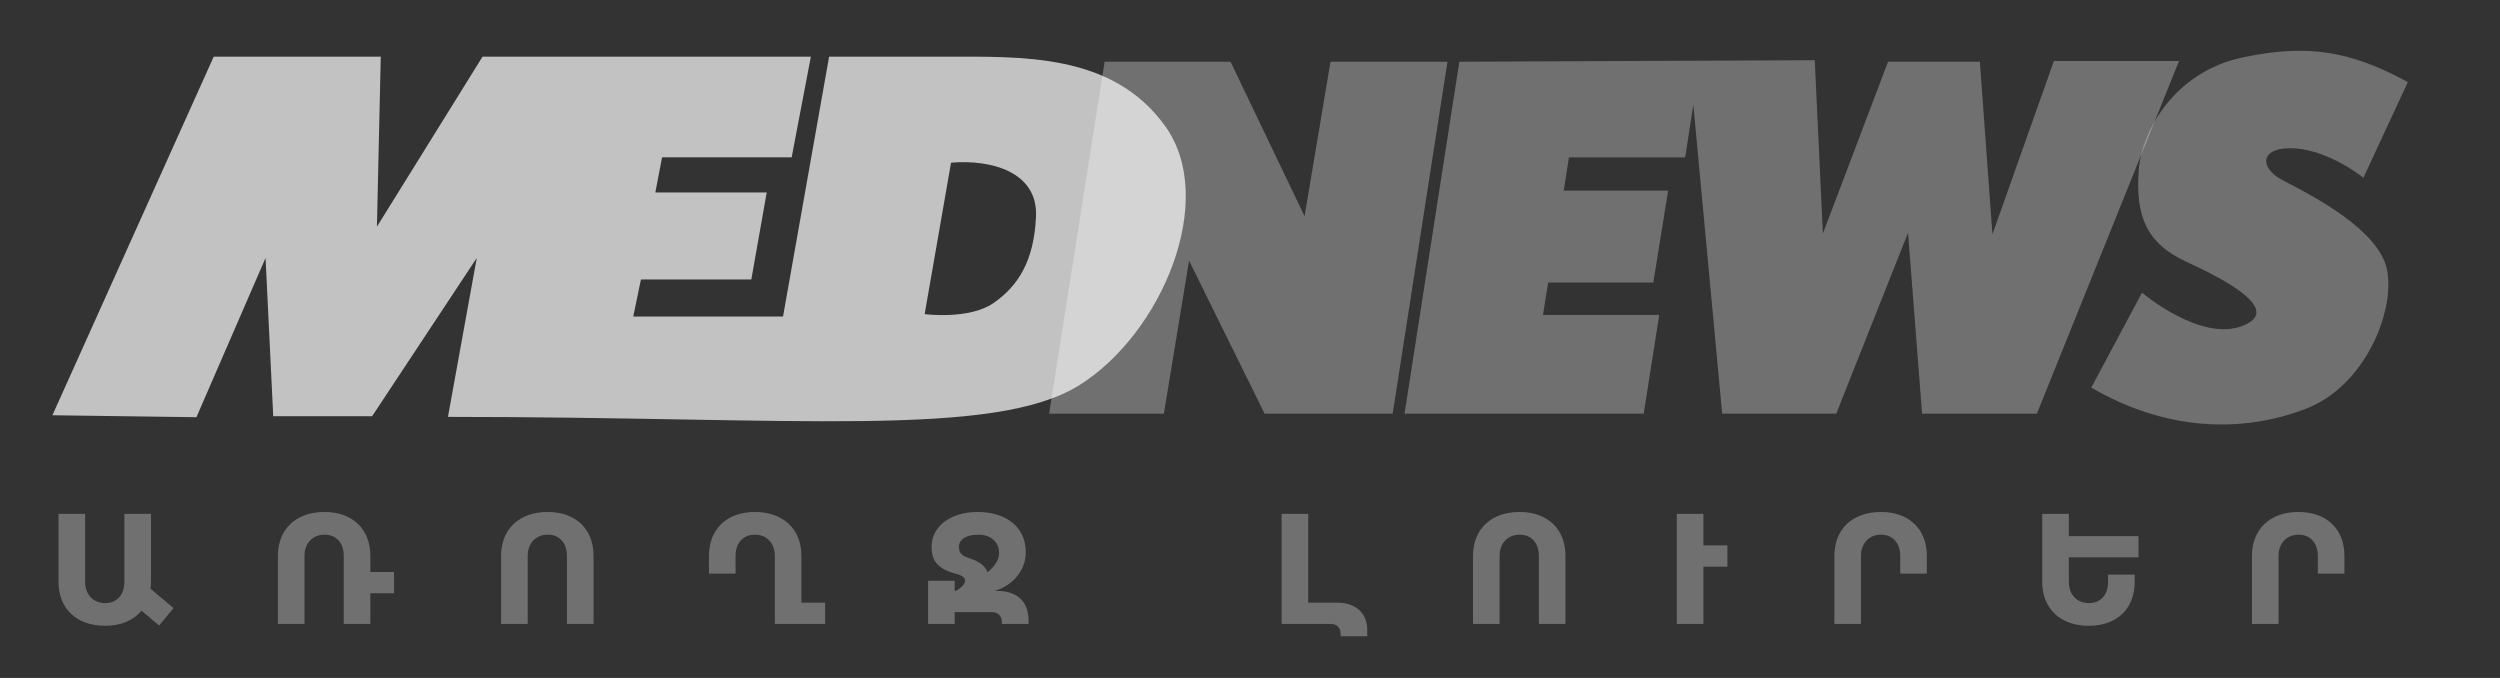 <svg width="177" height="48" viewBox="0 0 177 48" fill="none" xmlns="http://www.w3.org/2000/svg">
<rect x="0" y="0" width="177" height="48" fill="#333333" stroke="none"/>
<path d="M74.278 29.286L78.21 4.37H87.122L92.364 15.307L94.199 4.37H102.482L98.602 29.286H89.533L84.186 18.455L82.403 29.286H74.278Z" fill="white" fill-opacity="0.3"/>
<path d="M103.321 4.37L99.442 29.286H116.374L117.475 22.297H109.244L109.612 20.002H117.055L118.104 13.493H110.713L111.08 11.146H119.31L119.887 7.412L121.931 29.286H130.005L135.089 16.481L136.085 29.286H144.21L154.276 4.317H145.416L141.065 16.588L140.174 4.37H133.673L129.061 16.534L128.484 4.263L103.321 4.37Z" fill="white" fill-opacity="0.3"/>
<path d="M170.475 5.81L167.329 12.587C167.329 12.587 164.97 10.666 162.48 10.506C159.989 10.346 159.911 11.866 161.588 12.746C163.265 13.627 167.747 15.841 168.823 18.508C169.897 21.175 167.774 27.204 163.265 28.938C158.757 30.672 153.383 30.538 148.062 27.444L151.654 20.722C151.654 20.722 155.743 24.19 158.705 23.096C161.667 22.003 157.709 19.868 154.799 18.535C151.889 17.201 151.208 15.201 151.418 12.106C151.629 9.01 154.196 5.037 158.731 4.076C163.267 3.116 166.307 3.543 170.475 5.81Z" fill="white" fill-opacity="0.3"/>
<path d="M82.491 8.923C78.752 3.735 72.362 4.013 66.789 4.013H58.701L55.438 22.412H44.835L45.378 19.784H53.194L54.283 13.627H46.398L46.874 11.137H56.05L57.409 4.013H34.163L26.686 16.049L26.958 4.013H15.131L3.711 29.4L13.907 29.538L18.801 18.263L19.345 29.469H26.345L33.755 18.263L31.715 29.515C56.253 29.515 70.392 31.059 76.441 27.255C82.286 23.58 86.23 14.112 82.491 8.923ZM73.349 15.322C73.213 18.47 72.091 20.234 70.358 21.445C68.625 22.655 65.465 22.24 65.465 22.24L67.334 11.518C70.187 11.275 73.485 12.175 73.349 15.322Z" fill="white" fill-opacity="0.7"/>
<path d="M12.285 43.051L11.266 44.287L10.02 43.237C9.464 43.916 8.569 44.307 7.437 44.307C5.429 44.307 4.143 43.093 4.143 41.199V36.381H6.026V41.199C6.026 42.125 6.634 42.701 7.447 42.701C8.25 42.701 8.806 42.135 8.806 41.199V36.381H10.689V41.199C10.689 41.363 10.679 41.528 10.658 41.682L12.285 43.051ZM27.899 40.499V42.001H26.221V44.173H24.337V39.356C24.337 38.419 23.781 37.853 22.978 37.853C22.165 37.853 21.558 38.43 21.558 39.356V44.173H19.674V39.356C19.674 37.462 20.961 36.247 22.968 36.247C24.965 36.247 26.221 37.462 26.221 39.356V40.499H27.899ZM37.361 39.356V44.173H35.477V39.356C35.477 37.462 36.764 36.247 38.771 36.247C40.768 36.247 42.024 37.462 42.024 39.356V44.173H40.14V39.356C40.14 38.419 39.584 37.853 38.781 37.853C37.968 37.853 37.361 38.43 37.361 39.356ZM56.741 42.67H58.419V44.173H54.857V39.356C54.857 38.43 54.26 37.853 53.447 37.853C52.634 37.853 52.078 38.419 52.078 39.356V40.612H50.194V39.356C50.194 37.462 51.46 36.247 53.447 36.247C55.454 36.247 56.741 37.462 56.741 39.356V42.67ZM70.609 41.837C71.978 41.837 72.822 42.557 72.822 43.937V44.173H70.928V44.019C70.928 43.607 70.65 43.34 70.228 43.34H67.593V44.173H65.709V41.116H67.593V41.837H67.675C68.262 41.497 68.797 40.91 67.685 40.622C66.285 40.262 65.956 39.603 65.956 38.718V38.708C65.956 37.318 67.232 36.247 69.219 36.247C71.226 36.247 72.647 37.308 72.626 39.14C72.616 40.324 71.762 41.456 70.403 41.837H70.609ZM67.891 38.718C67.891 39.315 68.303 39.407 68.776 39.572C69.456 39.819 69.796 40.149 69.919 40.519C70.403 40.107 70.712 39.685 70.732 39.243C70.784 38.388 70.145 37.853 69.27 37.853C68.406 37.853 67.891 38.193 67.891 38.708V38.718ZM94.712 42.67C95.793 42.67 96.802 43.257 96.802 44.585V45.048H94.918V44.894C94.918 44.441 94.65 44.173 94.218 44.173H90.739V36.381H92.623V42.67H94.712ZM106.172 39.356V44.173H104.289V39.356C104.289 37.462 105.575 36.247 107.582 36.247C109.579 36.247 110.835 37.462 110.835 39.356V44.173H108.952V39.356C108.952 38.419 108.396 37.853 107.593 37.853C106.78 37.853 106.172 38.43 106.172 39.356ZM122.3 38.615V40.118H120.601V44.173H118.718V36.381H120.601V38.615H122.3ZM131.757 39.356V44.173H129.873V39.356C129.873 37.462 131.16 36.247 133.167 36.247C135.164 36.247 136.42 37.462 136.42 39.356V40.612H134.536V39.356C134.536 38.419 133.98 37.853 133.177 37.853C132.364 37.853 131.757 38.43 131.757 39.356ZM151.405 39.459H146.474V41.199C146.474 42.125 147.081 42.701 147.895 42.701C148.697 42.701 149.253 42.135 149.253 41.199V40.684H151.137V41.199C151.137 43.093 149.881 44.307 147.884 44.307C145.877 44.307 144.59 43.093 144.59 41.199V36.381H146.474V37.956H151.405V39.459ZM161.322 39.356V44.173H159.438V39.356C159.438 37.462 160.725 36.247 162.732 36.247C164.729 36.247 165.985 37.462 165.985 39.356V40.612H164.101V39.356C164.101 38.419 163.545 37.853 162.743 37.853C161.929 37.853 161.322 38.43 161.322 39.356Z" fill="white" fill-opacity="0.3"/>
</svg>
